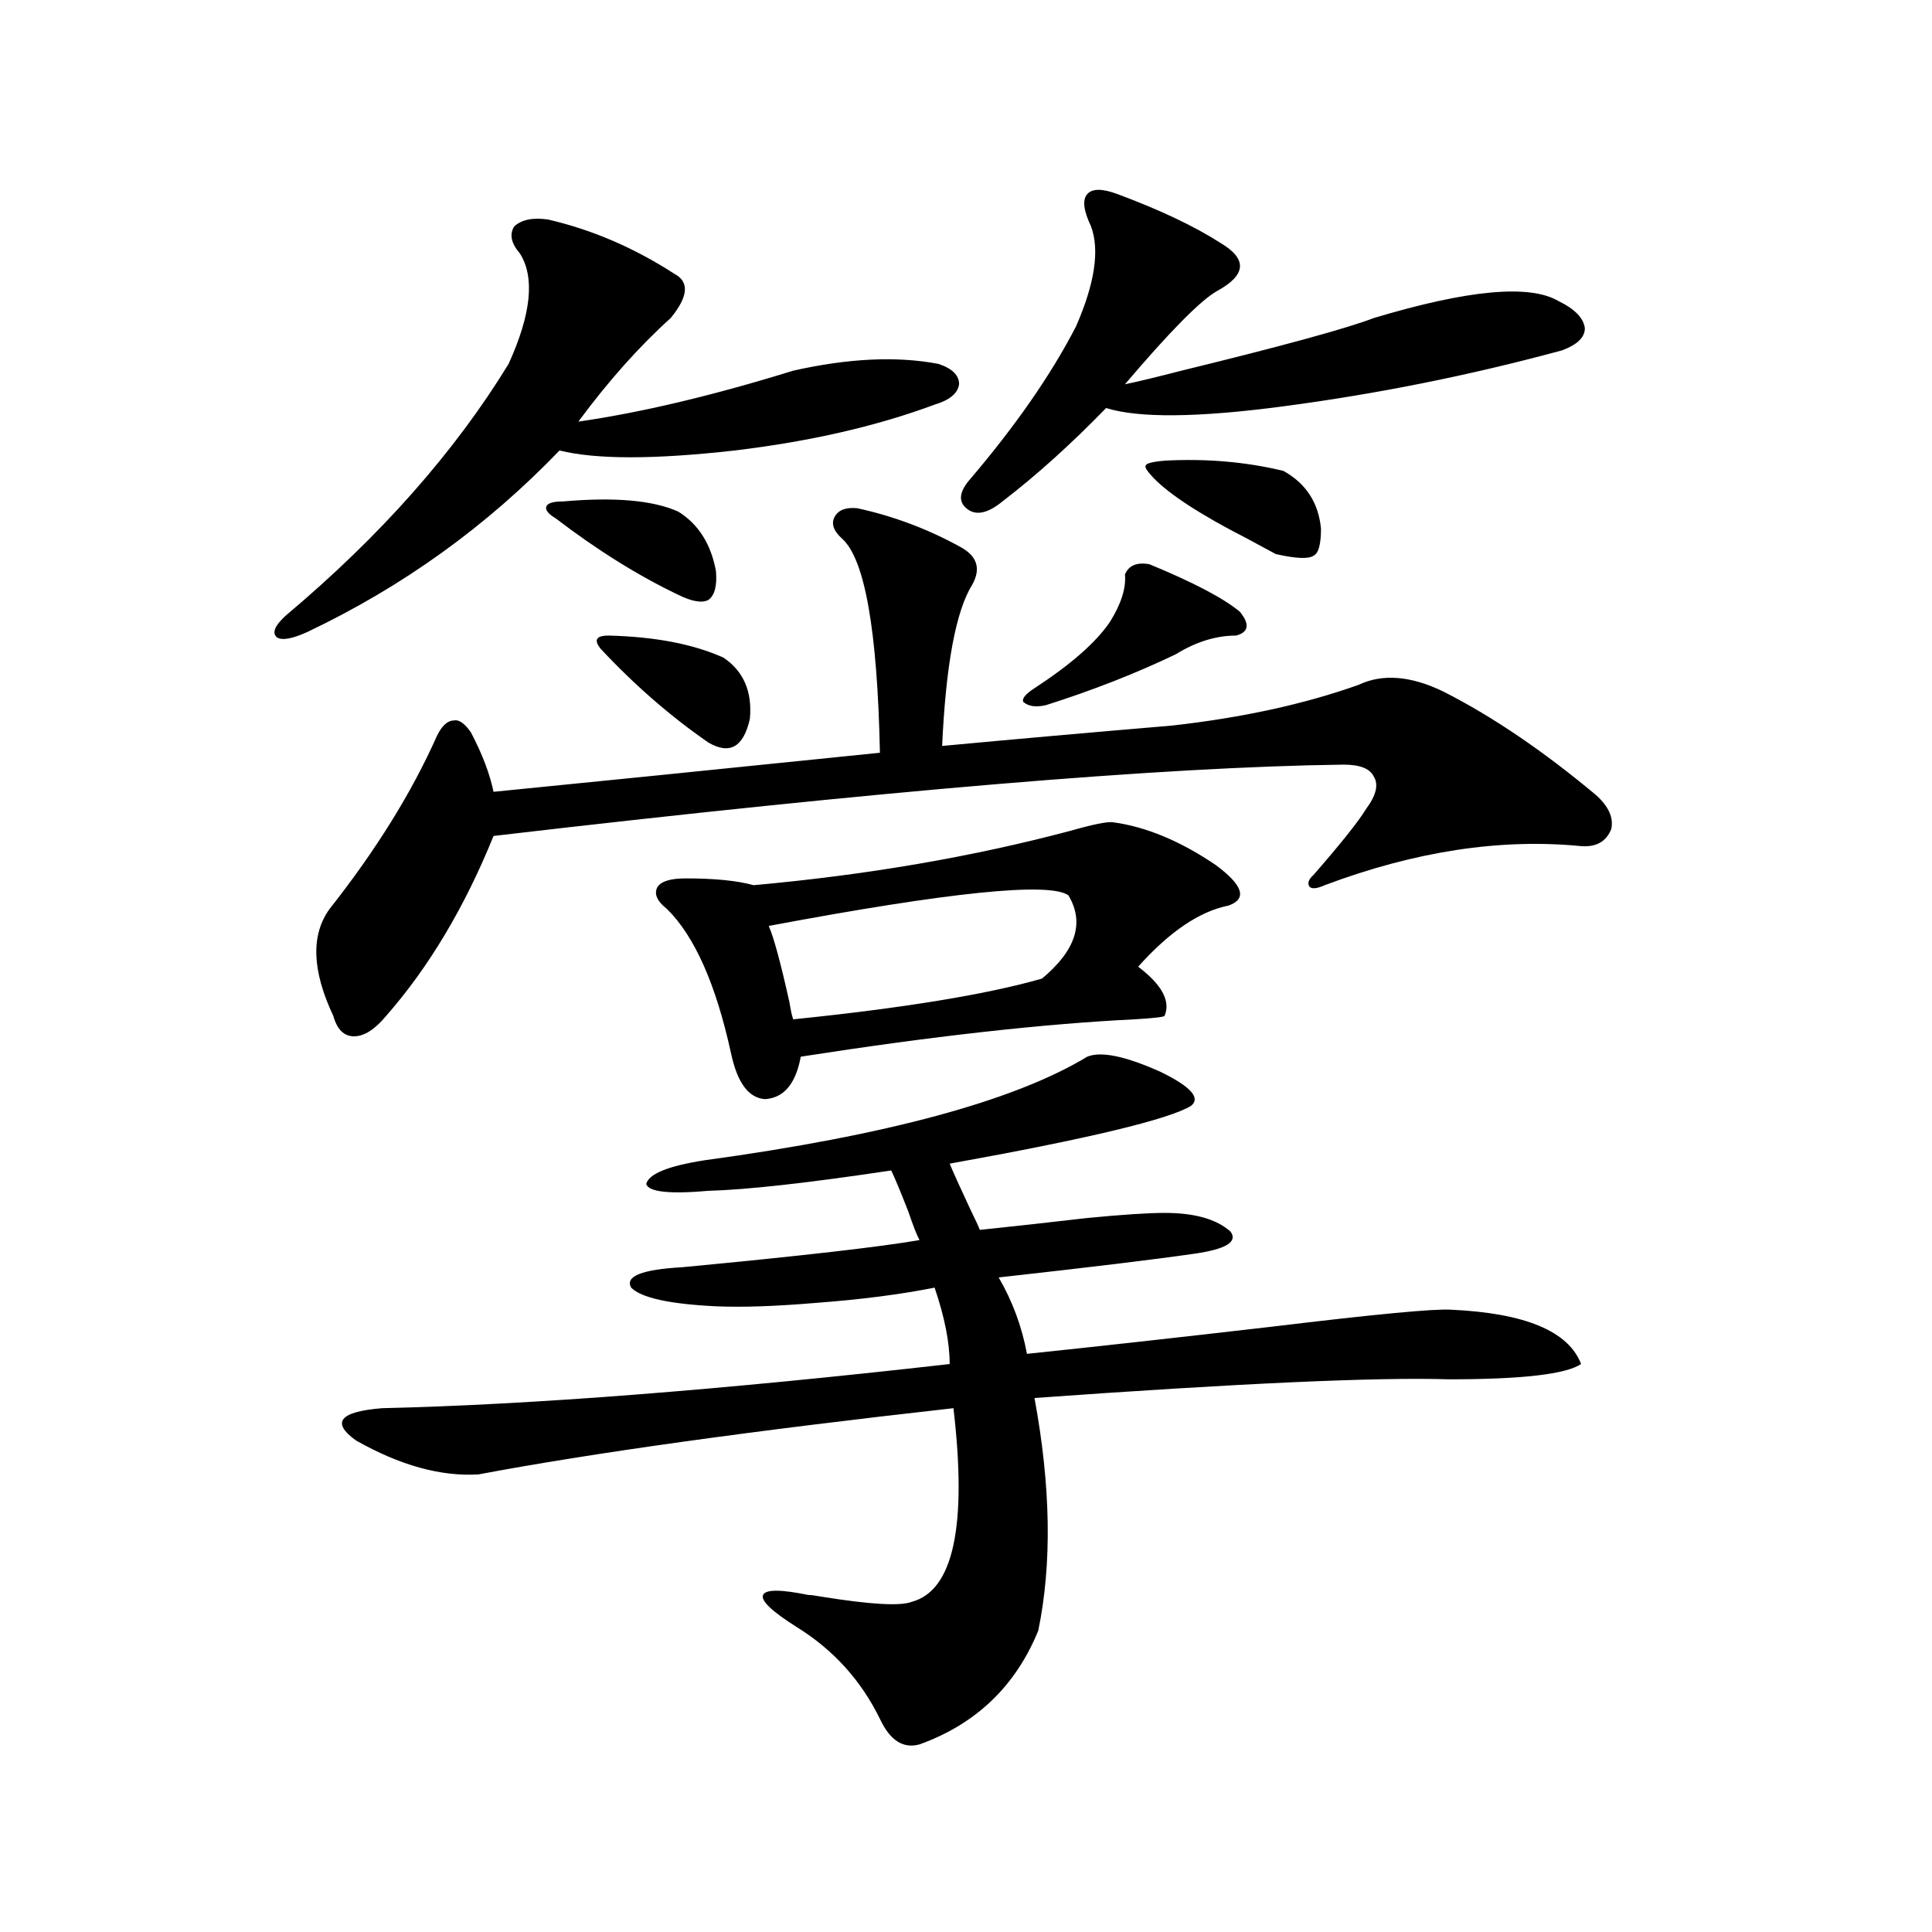 <?xml version="1.0" encoding="utf-8"?>
<!-- Generator: Adobe Illustrator 16.0.0, SVG Export Plug-In . SVG Version: 6.00 Build 0)  -->
<!DOCTYPE svg PUBLIC "-//W3C//DTD SVG 1.1//EN" "http://www.w3.org/Graphics/SVG/1.1/DTD/svg11.dtd">
<svg version="1.1" id="图层_1" xmlns="http://www.w3.org/2000/svg" xmlns:xlink="http://www.w3.org/1999/xlink" x="0px" y="0px"
	 width="1000px" height="1000px" viewBox="0 0 1000 1000" enable-background="new 0 0 1000 1000" xml:space="preserve">
<path d="M283.749,113.637c22.759,5.273,44.542,14.653,65.364,28.125c7.805,4.106,7.149,11.728-1.951,22.852
	c-16.265,14.653-32.194,32.52-47.804,53.613c32.515-4.683,69.587-13.472,111.217-26.367c28.612-6.44,53.657-7.608,75.12-3.516
	c7.149,2.349,10.731,5.864,10.731,10.547c-0.655,4.696-4.878,8.212-12.683,10.547c-29.923,11.138-64.389,19.048-103.412,23.73
	c-41.63,4.696-71.873,4.696-90.729,0c-37.728,39.263-81.309,70.614-130.729,94.043c-7.805,3.516-13.018,4.395-15.609,2.637
	c-2.606-2.335-0.976-6.152,4.878-11.426c48.779-41.007,87.147-84.375,115.119-130.078c11.707-25.776,13.658-44.824,5.854-57.129
	c-4.558-5.273-5.533-9.956-2.927-14.063C270.091,113.637,275.944,112.47,283.749,113.637z M747.152,357.973
	c25.365,12.896,51.706,30.762,79.022,53.613c6.494,5.864,9.101,11.728,7.805,17.578c-2.606,6.454-7.805,9.38-15.609,8.789
	c-41.63-4.093-85.852,2.637-132.68,20.215c-3.902,1.758-6.509,2.06-7.805,0.879c-1.311-1.758-0.655-3.804,1.951-6.152
	c14.299-16.397,23.414-27.823,27.316-34.277c5.198-7.031,6.494-12.593,3.902-16.699c-1.951-4.093-7.164-6.152-15.609-6.152
	c-93.016,1.181-239.674,13.485-439.989,36.914c-14.969,36.914-33.505,67.978-55.608,93.164
	c-5.854,7.031-11.387,10.547-16.585,10.547c-5.213,0-8.78-3.516-10.731-10.547c-11.066-23.429-11.707-41.886-1.951-55.371
	c24.055-30.46,42.591-60.343,55.608-89.648c2.592-5.273,5.519-7.91,8.78-7.91c2.592-0.577,5.519,1.47,8.78,6.152
	c5.854,11.138,9.756,21.396,11.707,30.762c47.469-4.683,114.144-11.426,199.995-20.215c-1.311-63.281-7.805-100.195-19.512-110.742
	c-4.558-4.093-5.854-7.91-3.902-11.426s5.854-4.972,11.707-4.395c18.856,4.106,36.737,10.849,53.657,20.215
	c8.445,4.696,10.396,11.138,5.854,19.336c-8.46,13.485-13.658,41.309-15.609,83.496c37.713-3.516,77.392-7.031,119.021-10.547
	c36.417-4.093,68.611-11.124,96.583-21.094C715.599,348.606,730.232,349.774,747.152,357.973z M562.767,546.938
	c7.149-2.925,19.832-0.288,38.048,7.91c15.609,7.622,20.808,13.485,15.609,17.578c-11.707,7.031-53.337,17.001-124.875,29.883
	c1.951,4.696,5.519,12.606,10.731,23.73c2.592,5.273,4.223,8.789,4.878,10.547c16.905-1.758,35.441-3.804,55.608-6.152
	c18.201-1.758,31.539-2.637,39.999-2.637c15.609,0,26.981,3.228,34.146,9.668c3.902,5.273-2.286,9.091-18.536,11.426
	c-20.167,2.938-53.992,7.031-101.461,12.305c7.149,12.305,12.027,25.488,14.634,39.551c33.811-3.516,76.096-8.198,126.826-14.063
	c53.322-6.44,84.221-9.366,92.681-8.789c38.368,1.758,60.807,11.138,67.315,28.125c-7.805,5.273-30.578,7.91-68.291,7.91
	c-37.072-1.167-108.625,2.06-214.629,9.668c8.445,45.703,9.101,85.845,1.951,120.41c-11.707,28.702-32.194,48.34-61.462,58.887
	c-8.46,2.335-15.289-2.06-20.487-13.184c-9.756-19.927-24.069-35.747-42.926-47.461c-13.018-8.212-18.871-13.774-17.561-16.699
	c1.296-2.938,9.101-2.938,23.414,0c1.296,0,3.567,0.288,6.829,0.879c25.365,4.093,40.975,4.972,46.828,2.637
	c21.463-5.864,28.612-39.249,21.463-100.195c-104.723,11.728-186.672,23.153-245.848,34.277
	c-19.512,1.181-40.654-4.683-63.413-17.578c-13.018-9.366-8.46-14.941,13.658-16.699c76.736-1.758,174.63-9.366,293.651-22.852
	c0-11.124-2.606-24.308-7.805-39.551c-17.561,3.516-38.048,6.152-61.462,7.91c-20.822,1.758-38.048,2.349-51.706,1.758
	c-24.069-1.167-38.703-4.395-43.901-9.668c-3.262-5.851,5.519-9.366,26.341-10.547c61.782-5.851,102.757-10.547,122.924-14.063
	c-1.311-2.335-3.262-7.319-5.854-14.941c-3.902-9.956-6.829-16.987-8.78-21.094c-42.926,6.454-74.479,9.97-94.632,10.547
	c-20.167,1.758-30.898,0.591-32.194-3.516c1.296-5.273,11.372-9.366,30.243-12.305C459.02,587.669,525.039,569.789,562.767,546.938z
	 M291.554,259.535c26.661-2.335,46.493-0.577,59.511,5.273c10.396,6.454,16.905,16.699,19.512,30.762
	c0.641,7.622-0.655,12.606-3.902,14.941c-3.262,1.758-8.46,0.879-15.609-2.637c-20.822-9.956-41.95-23.14-63.413-39.551
	c-3.902-2.335-5.533-4.395-4.878-6.152C283.414,260.414,286.341,259.535,291.554,259.535z M314.968,328.969
	c24.055,0.591,43.901,4.395,59.511,11.426c10.396,7.031,14.954,17.578,13.658,31.641c-3.262,14.653-10.411,18.759-21.463,12.305
	c-19.512-13.472-38.048-29.581-55.608-48.34c-1.951-2.335-2.606-4.093-1.951-5.273C309.755,329.56,311.706,328.969,314.968,328.969z
	 M576.425,425.648c16.905,2.349,34.466,9.668,52.682,21.973c14.299,10.547,16.585,17.578,6.829,21.094
	c-14.969,2.938-30.578,13.485-46.828,31.641c12.348,9.38,16.905,17.88,13.658,25.488c-0.655,0.591-5.854,1.181-15.609,1.758
	c-47.483,2.349-105.043,8.789-172.679,19.336c-2.606,14.063-8.78,21.396-18.536,21.973c-8.46-0.577-14.313-8.487-17.561-23.73
	c-7.805-35.733-18.871-60.645-33.17-74.707c-5.213-4.093-6.829-7.91-4.878-11.426c1.951-2.925,6.829-4.395,14.634-4.395
	c14.954,0,26.661,1.181,35.121,3.516c58.535-5.273,113.168-14.64,163.898-28.125C566.334,426.527,573.818,425.071,576.425,425.648z
	 M397.893,479.262c2.592,5.864,6.174,19.048,10.731,39.551c0.641,4.106,1.296,7.031,1.951,8.789
	c57.225-5.851,100.15-12.882,128.777-21.094c17.561-14.64,22.104-29.004,13.658-43.066
	C543.255,456.41,491.549,461.684,397.893,479.262z M578.376,100.453c22.104,8.212,39.999,16.699,53.657,25.488
	c13.658,8.212,13.003,16.411-1.951,24.609c-8.46,4.696-24.39,20.806-47.804,48.34c5.854-1.167,15.609-3.516,29.268-7.031
	c52.682-12.882,85.852-21.973,99.51-27.246c48.779-14.64,80.639-17.578,95.607-8.789c8.445,4.106,13.003,8.789,13.658,14.063
	c0,4.696-3.902,8.501-11.707,11.426c-47.483,12.896-95.607,22.563-144.387,29.004c-44.236,5.864-74.8,6.152-91.705,0.879
	c-18.216,18.759-36.097,34.868-53.657,48.34c-7.164,5.864-13.018,7.333-17.561,4.395c-5.213-3.516-5.213-8.487,0-14.941
	c24.055-28.125,42.591-54.78,55.608-79.98c9.756-22.261,12.348-39.551,7.805-51.855c-3.902-8.198-4.558-13.761-1.951-16.699
	C565.358,97.528,570.571,97.528,578.376,100.453z M594.961,292.055c22.759,9.38,38.368,17.578,46.828,24.609
	c5.198,6.454,4.543,10.547-1.951,12.305c-10.411,0-20.822,3.228-31.219,9.668c-20.822,9.97-43.261,18.759-67.315,26.367
	c-5.213,1.181-9.115,0.591-11.707-1.758c-0.655-1.758,1.296-4.093,5.854-7.031c18.856-12.305,31.859-23.73,39.023-34.277
	c5.854-9.366,8.445-17.578,7.805-24.609C584.229,292.646,588.452,290.888,594.961,292.055z M596.912,247.23
	c-3.262-3.516-4.558-5.562-3.902-6.152c0-1.167,3.247-2.046,9.756-2.637c21.463-1.167,41.95,0.591,61.462,5.273
	c11.707,6.454,18.201,16.411,19.512,29.883c0,8.212-1.311,12.896-3.902,14.063c-2.606,1.758-9.115,1.47-19.512-0.879
	c-3.262-1.758-8.14-4.395-14.634-7.91C621.622,266.566,605.357,256.02,596.912,247.23z"/>
</svg>
